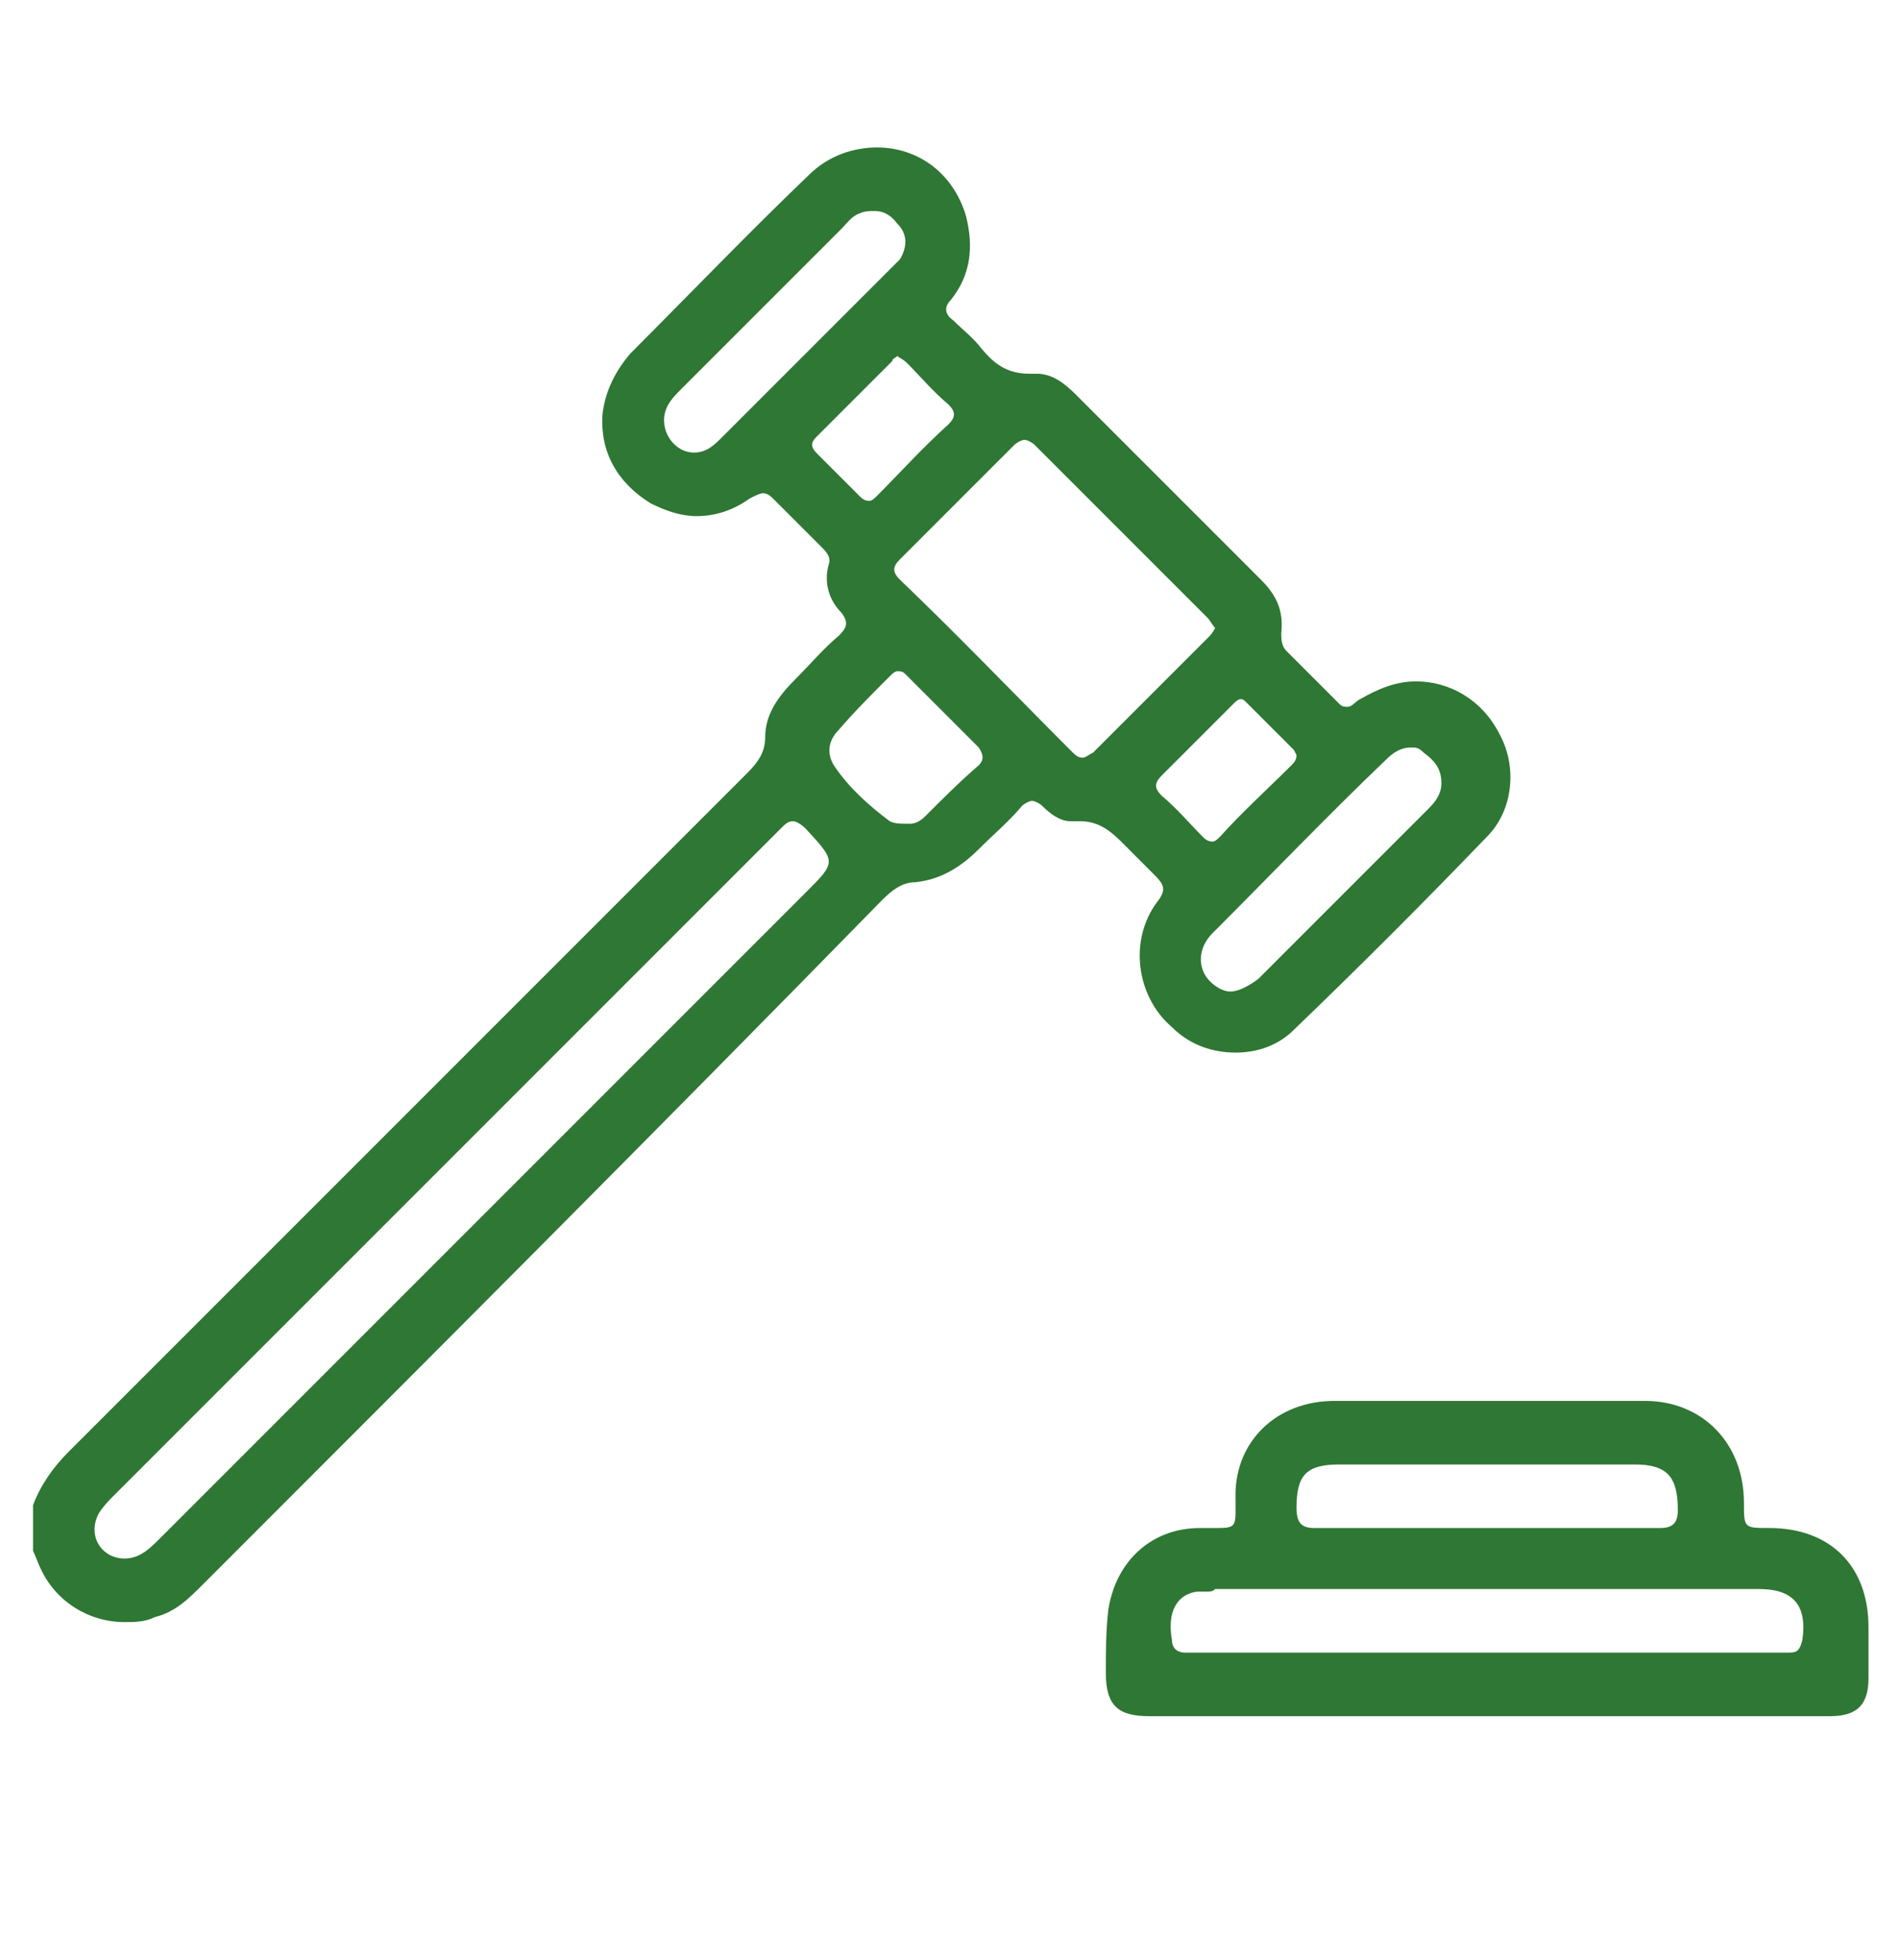 <?xml version="1.0" encoding="utf-8"?>
<!-- Generator: Adobe Illustrator 24.0.0, SVG Export Plug-In . SVG Version: 6.00 Build 0)  -->
<svg version="1.1" id="Capa_1" xmlns="http://www.w3.org/2000/svg" xmlns:xlink="http://www.w3.org/1999/xlink" x="0px" y="0px"
	 viewBox="0 0 74.7 77.1" style="enable-background:new 0 0 74.7 77.1;" xml:space="preserve">
<style type="text/css">
	.st0{fill:#2F7734;}
</style>
<path class="st0" d="M34.4,8.3c-0.2,0-0.4,0-0.6,0.1c-0.3,0.1-0.5,0.4-0.7,0.6c-2.1,2.1-4.2,4.2-6.3,6.3c-0.2,0.2-0.5,0.5-0.6,0.8
	c-0.3,0.8,0.3,1.7,1.1,1.7c0,0,0,0,0,0h0c0.5,0,0.8-0.3,1.1-0.6c2.2-2.2,4.3-4.3,6.5-6.5c0.2-0.2,0.3-0.3,0.5-0.5
	c0.3-0.5,0.3-1-0.1-1.4C35,8.4,34.7,8.3,34.4,8.3 M35.3,14c-0.1,0.1-0.2,0.1-0.2,0.2c-1,1-2,2-3,3c-0.3,0.3-0.1,0.5,0.1,0.7
	c0.5,0.5,1.1,1.1,1.6,1.6c0.1,0.1,0.2,0.2,0.4,0.2c0.1,0,0.2-0.1,0.3-0.2c0.9-0.9,1.8-1.9,2.8-2.8c0.3-0.3,0.3-0.5,0-0.8
	c-0.6-0.5-1.1-1.1-1.6-1.6C35.5,14.1,35.4,14.1,35.3,14 M40.3,17.3c-0.1,0-0.3,0.1-0.4,0.2c-1.5,1.5-3,3-4.5,4.5
	c-0.3,0.3-0.3,0.5,0,0.8c2.3,2.2,4.5,4.5,6.8,6.8c0.2,0.2,0.3,0.2,0.4,0.2c0.1,0,0.2-0.1,0.4-0.2c1.5-1.5,3-3,4.5-4.5
	c0.1-0.1,0.2-0.2,0.3-0.4c-0.1-0.1-0.2-0.3-0.3-0.4c-2.3-2.3-4.5-4.5-6.8-6.8C40.6,17.4,40.4,17.3,40.3,17.3 M35.3,26.4
	c-0.1,0-0.2,0.1-0.3,0.2c-0.7,0.7-1.4,1.4-2,2.1c-0.4,0.4-0.5,0.9-0.2,1.4c0.6,0.9,1.4,1.6,2.2,2.2c0.2,0.1,0.4,0.1,0.8,0.1
	c0,0,0,0,0,0c0.2,0,0.4-0.1,0.6-0.3c0.7-0.7,1.4-1.4,2.1-2c0.2-0.2,0.2-0.4,0-0.7c-1-1-1.9-1.9-2.9-2.9
	C35.5,26.4,35.4,26.4,35.3,26.4 M48.8,27.5c-0.1,0-0.2,0.1-0.3,0.2c-0.9,0.9-1.9,1.9-2.8,2.8c-0.3,0.3-0.3,0.5,0,0.8
	c0.6,0.5,1.1,1.1,1.6,1.6c0.1,0.1,0.2,0.2,0.4,0.2c0.1,0,0.2-0.1,0.3-0.2c0.9-1,1.9-1.9,2.8-2.8c0.1-0.1,0.2-0.2,0.2-0.4l-0.1-0.2
	c-0.6-0.6-1.2-1.2-1.8-1.8C48.9,27.5,48.9,27.5,48.8,27.5 M55.5,29.4c-0.4,0-0.7,0.2-1,0.5c-2.3,2.2-4.5,4.5-6.8,6.8
	c-0.6,0.6-0.6,1.4-0.1,1.9c0.2,0.2,0.5,0.4,0.8,0.4c0.3,0,0.7-0.2,1.1-0.5c2.2-2.2,4.5-4.5,6.7-6.7c0.3-0.3,0.5-0.6,0.5-1
	c0-0.6-0.3-0.9-0.7-1.2C55.8,29.4,55.7,29.4,55.5,29.4 M4.9,61.3C5,61.3,5,61.3,4.9,61.3c0.6,0,1-0.4,1.4-0.8
	c8.5-8.5,16.9-16.9,25.4-25.4c1.2-1.2,1.2-1.2,0-2.5c-0.2-0.2-0.4-0.3-0.5-0.3c-0.2,0-0.3,0.1-0.5,0.3c-8.7,8.7-17.5,17.5-26.2,26.2
	c-0.2,0.2-0.4,0.4-0.6,0.7C3.4,60.4,4,61.3,4.9,61.3L4.9,61.3 M4.9,63.8c-1.4,0-2.7-0.8-3.3-2.1c-0.1-0.2-0.2-0.5-0.3-0.7v-1.8
	c0.3-0.8,0.8-1.5,1.4-2.1c8.9-8.9,17.8-17.8,26.7-26.7c0.4-0.4,0.7-0.8,0.7-1.4c0-0.9,0.5-1.6,1.2-2.3c0.6-0.6,1.1-1.2,1.7-1.7
	c0.3-0.3,0.4-0.5,0.1-0.9c-0.5-0.5-0.7-1.2-0.5-1.9c0.1-0.3-0.1-0.5-0.3-0.7c-0.6-0.6-1.2-1.2-1.8-1.8c-0.2-0.2-0.3-0.3-0.5-0.3
	c-0.1,0-0.3,0.1-0.5,0.2c-0.7,0.5-1.4,0.7-2.1,0.7c-0.6,0-1.2-0.2-1.8-0.5c-1.3-0.8-2-2-1.9-3.5c0.1-0.9,0.5-1.7,1.1-2.4
	c2.3-2.3,4.6-4.7,7-7c0.8-0.8,1.8-1.1,2.7-1.1c1.6,0,3,1,3.5,2.7c0.3,1.2,0.2,2.3-0.6,3.3c-0.3,0.3-0.2,0.6,0.1,0.8
	c0.4,0.4,0.8,0.7,1.1,1.1c0.5,0.6,1,1,1.9,1c0.1,0,0.1,0,0.2,0c0,0,0.1,0,0.1,0c0.6,0,1.1,0.4,1.5,0.8c2.4,2.4,4.8,4.8,7.3,7.3
	c0.6,0.6,0.9,1.2,0.8,2.1c0,0.2,0,0.5,0.2,0.7c0.7,0.7,1.4,1.4,2.1,2.1c0.1,0.1,0.2,0.1,0.3,0.1c0.2,0,0.3-0.2,0.5-0.3
	c0.7-0.4,1.4-0.7,2.2-0.7c1.3,0,2.6,0.7,3.3,2.1c0.7,1.3,0.5,3-0.5,4c-2.5,2.6-5,5.1-7.6,7.6c-0.6,0.6-1.4,0.9-2.3,0.9
	c-0.9,0-1.8-0.3-2.5-1c-1.4-1.2-1.7-3.4-0.6-4.9c0.4-0.5,0.3-0.7-0.1-1.1c-0.3-0.3-0.6-0.6-0.9-0.9c-0.6-0.6-1.1-1.2-2-1.2
	c-0.1,0-0.2,0-0.3,0c0,0-0.1,0-0.1,0c-0.4,0-0.8-0.3-1.1-0.6c-0.1-0.1-0.3-0.2-0.4-0.2c-0.1,0-0.3,0.1-0.4,0.2
	c-0.5,0.6-1.1,1.1-1.7,1.7c-0.7,0.7-1.5,1.2-2.5,1.3c-0.5,0-0.9,0.3-1.3,0.7C25.8,44.5,16.9,53.4,8,62.3c-0.6,0.6-1.1,1.1-1.9,1.3
	C5.7,63.8,5.3,63.8,4.9,63.8"/>
<path class="st0" d="M58.5,57.6c-1.9,0-3.8,0-5.8,0c-1.3,0-1.7,0.4-1.7,1.7c0,0.6,0.2,0.8,0.7,0.8c0,0,0,0,0,0c1,0,2.1,0,3.1,0
	c1.2,0,2.4,0,3.6,0c1.2,0,2.4,0,3.7,0c1.1,0,2.1,0,3.2,0c0,0,0,0,0,0c0.5,0,0.7-0.2,0.7-0.7c0-1.3-0.4-1.8-1.7-1.8
	C62.4,57.6,60.5,57.6,58.5,57.6 M47.5,62.6c-0.1,0-0.3,0-0.4,0c-0.8,0.1-1.2,0.8-1,1.9c0,0.4,0.3,0.5,0.5,0.5c0.1,0,0.2,0,0.3,0
	c0.1,0,0.2,0,0.3,0h0c4.8,0,9.7,0,14.5,0c2.7,0,5.5,0,8.2,0c0.1,0,0.3,0,0.4,0c0,0,0.1,0,0.1,0c0,0,0,0,0,0c0.3,0,0.4-0.1,0.5-0.5
	c0.2-1.4-0.4-2-1.7-2c-1.5,0-3.1,0-4.6,0c-0.8,0-1.5,0-2.3,0c-1.3,0-2.5,0-3.8,0c-3.6,0-7.1,0-10.7,0C47.7,62.6,47.6,62.6,47.5,62.6
	 M65.6,67.5c-2.4,0-4.7,0-7.1,0c-2.6,0-5.1,0-7.7,0c-1.9,0-3.7,0-5.6,0c-1.2,0-1.7-0.4-1.7-1.7c0-0.8,0-1.7,0.1-2.5
	c0.3-1.9,1.7-3.2,3.6-3.2c0.1,0,0.2,0,0.3,0c0.1,0,0.1,0,0.2,0c0.1,0,0.1,0,0.2,0c0.8,0,0.7-0.1,0.7-1.3c0-2.1,1.6-3.7,3.9-3.7
	c2,0,4.1,0,6.1,0c2,0,4.1,0,6.1,0c2.3,0,3.9,1.7,3.9,4c0,1,0,1,1,1c2.4,0,3.9,1.5,3.9,3.9c0,0.7,0,1.4,0,2c0,1-0.4,1.5-1.5,1.5
	C69.9,67.5,67.7,67.5,65.6,67.5"/>
</svg>
